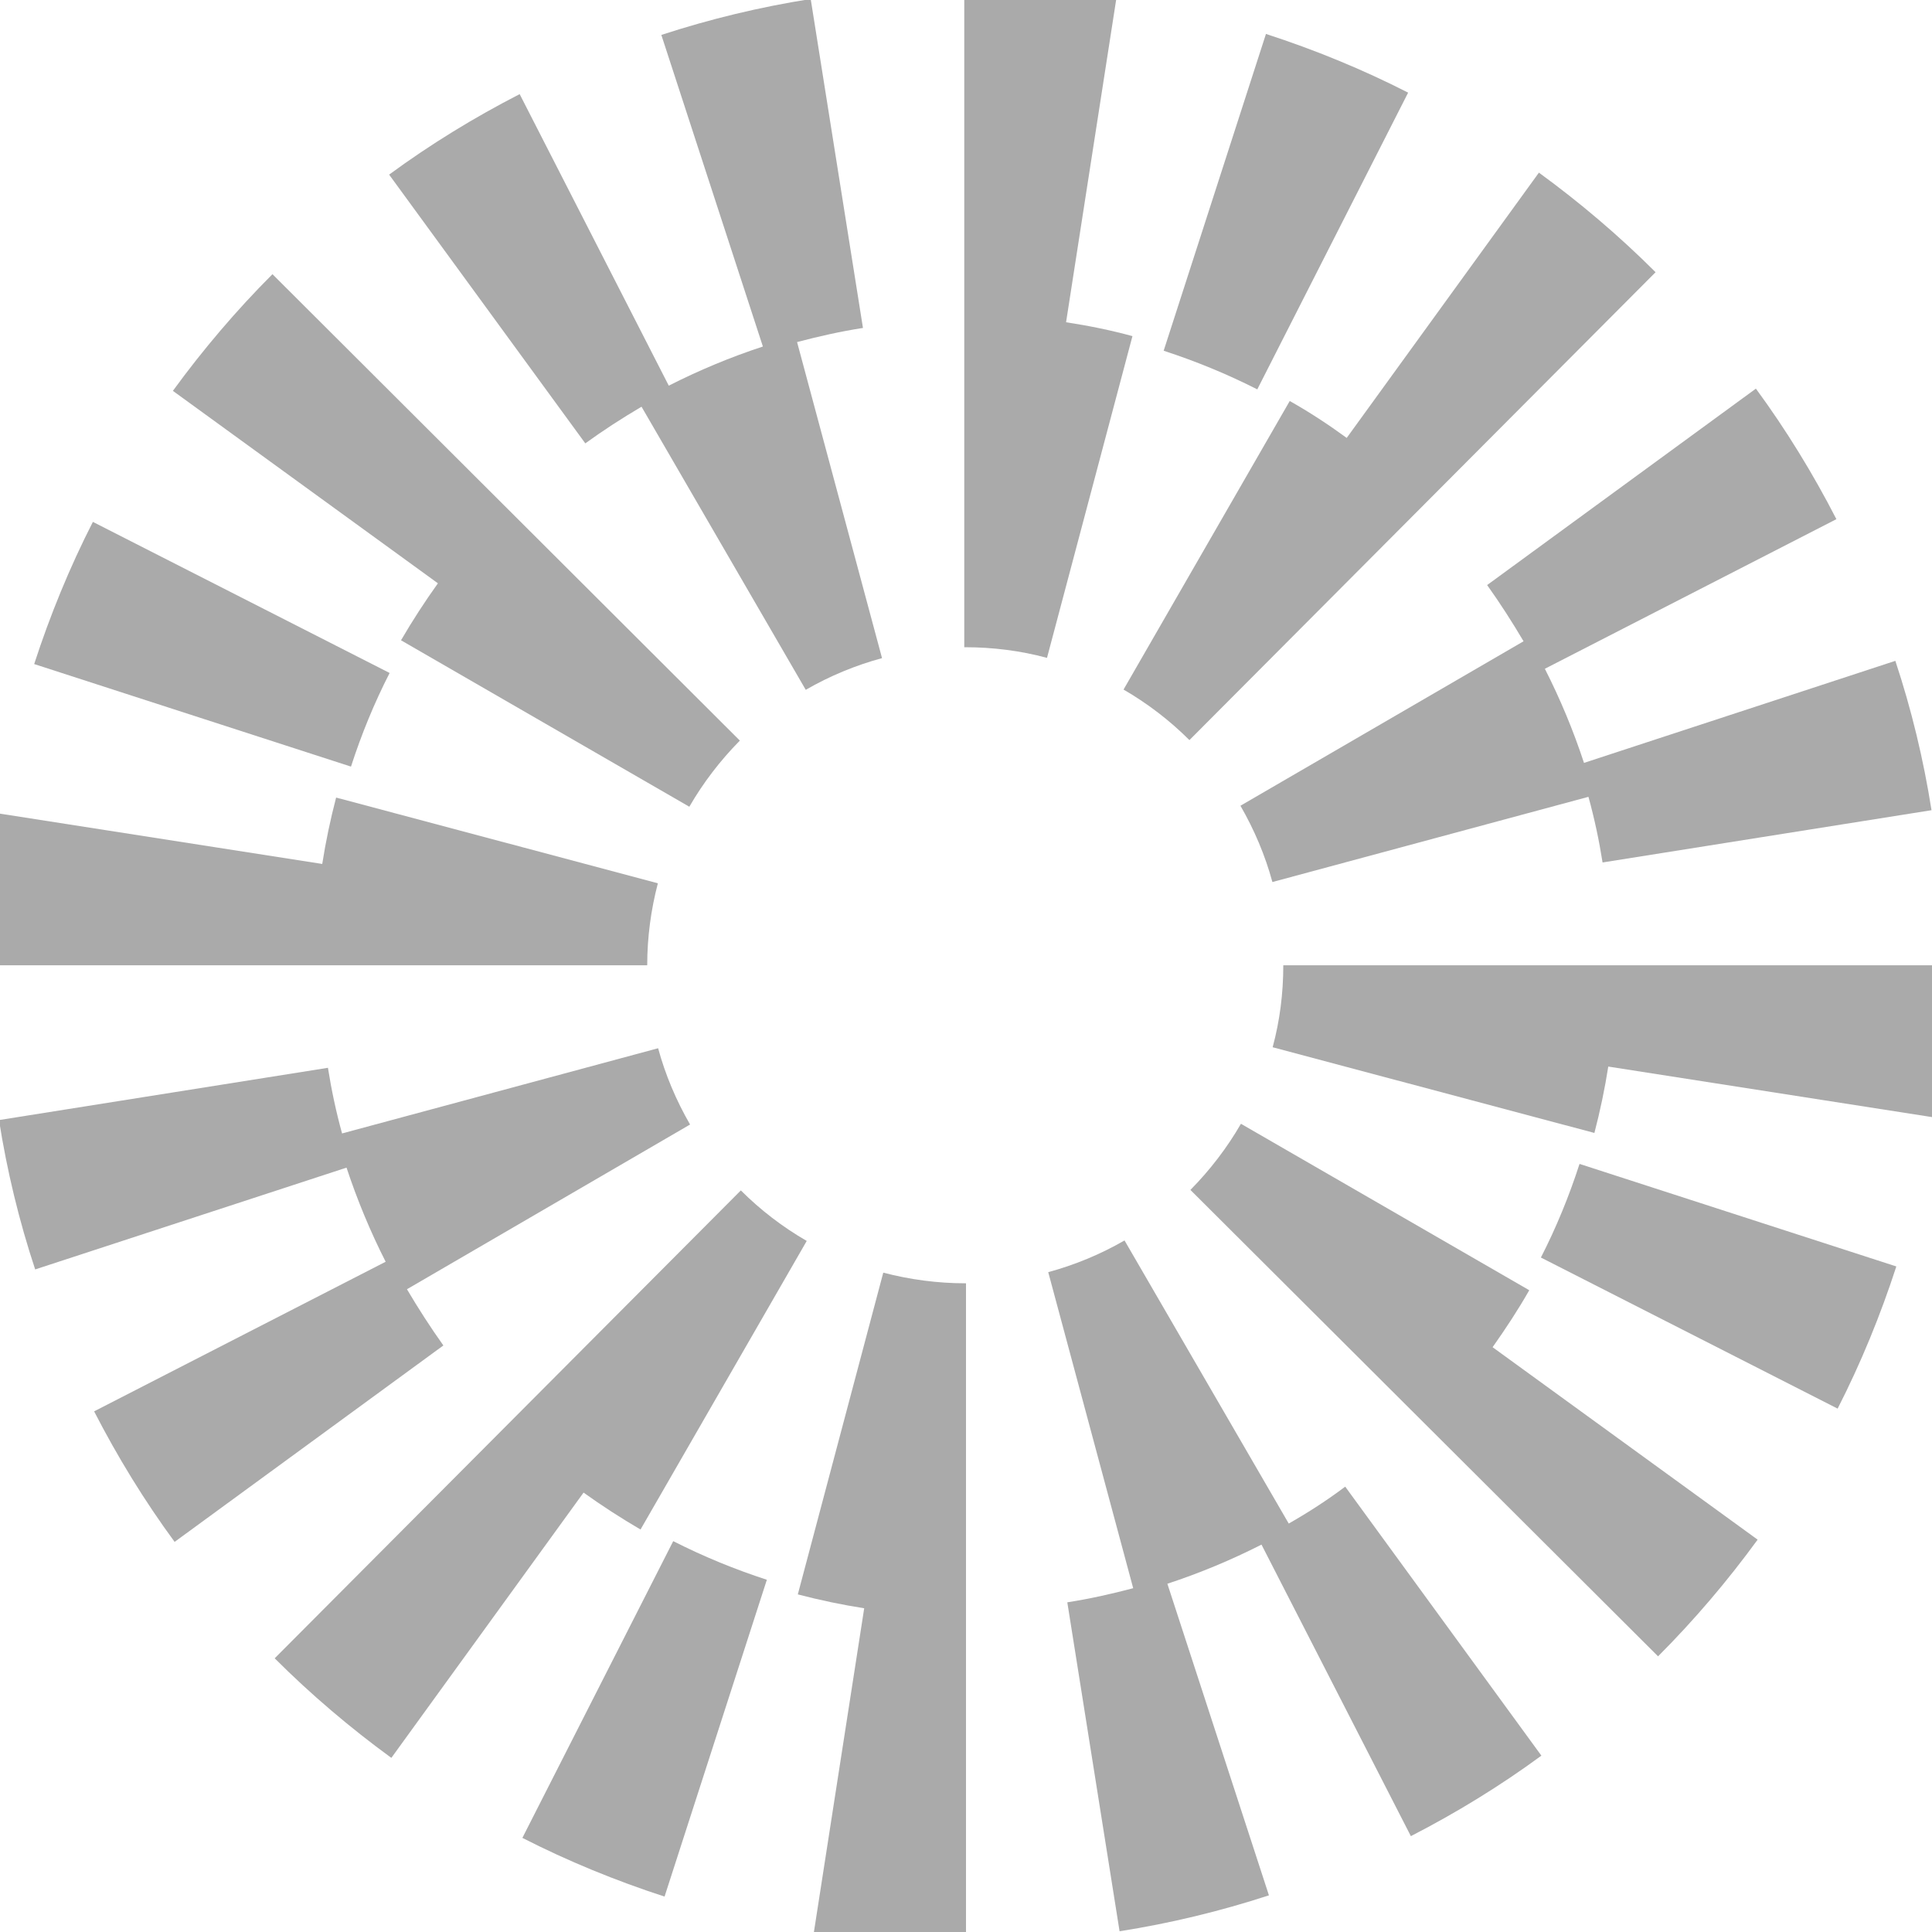 <svg viewBox="400 400 780 780" xmlns="http://www.w3.org/2000/svg"><g fill="#aaa"><path d="m557.3 671.7-119.8-61c-9.4 18.4-17.3 37.7-23.7 57.4l127.9 41.4c4.2-13 9.4-25.7 15.6-37.8z"/><path d="m659 564.2 66.3 114.3c9.7-5.6 20.1-9.9 30.8-12.8l-34.3-127.6c8.7-2.3 17.6-4.3 26.6-5.7l-21.1-132.8c-20.4 3.2-40.7 8.1-60.3 14.5l41 125.8c-13.1 4.3-25.8 9.6-38 15.8l-60.2-117.7c-18.3 9.4-36.1 20.3-52.7 32.5l79.2 108.5c7.3-5.3 14.9-10.2 22.7-14.8z"/><path d="m1015.1 658.9-114.3 66.4c5.6 9.7 10 20.1 12.9 30.8l127.6-34.4c2.4 8.7 4.3 17.6 5.7 26.5l132.8-21.1c-3.2-20.4-8.1-40.7-14.6-60.3l-125.7 41.2c-4.3-13.1-9.6-25.8-15.8-38l117.7-60.4c-9.4-18.3-20.3-36.1-32.5-52.7l-108.5 79.3c5.2 7.3 10.1 14.9 14.7 22.7z"/><path d="m968.5 437.4c-18.4-9.4-37.7-17.3-57.4-23.7l-41.3 127.9c12.9 4.2 25.6 9.4 37.8 15.6z"/><path d="m920.7 561.9-67.1 116.5c9.7 5.6 18.7 12.5 26.6 20.4l188.2-188.9c-14.6-14.6-30.5-28.1-47.1-40.2l-77.6 107.1c-7.4-5.4-15-10.4-23-14.9z"/><path d="m561.9 658.5 116.4 67.2c5.6-9.7 12.5-18.7 20.4-26.7l-188.7-188.3c-14.6 14.6-28.1 30.5-40.2 47.1l107 77.7c-5.3 7.4-10.3 15.1-14.9 23z"/><path d="m830.4 530.1 20.3-130.7c-20.1-3.1-40.6-4.7-61.1-4.7h-.3v266.6h.3c11.2 0 22.4 1.4 33.1 4.3l34.5-129.9c-8.8-2.4-17.7-4.2-26.8-5.6z"/><path d="m665.6 756.6-129.9-34.6c-2.3 8.8-4.2 17.8-5.6 26.8l-130.7-20.4c-3.1 20.1-4.7 40.8-4.7 61.3h266.6c0-11.3 1.5-22.4 4.3-33.1z"/><path d="m1022.1 907.7 119.8 61c9.4-18.4 17.3-37.7 23.7-57.4l-127.9-41.4c-4.2 13-9.4 25.7-15.6 37.8z"/><path d="m920.3 1015.1-66.3-114.3c-9.7 5.6-20.1 9.9-30.8 12.8l34.3 127.6c-8.7 2.3-17.6 4.3-26.6 5.7l21.1 132.8c20.4-3.2 40.7-8.1 60.3-14.5l-41-125.8c13.1-4.3 25.8-9.6 38-15.8l60.3 117.7c18.3-9.4 36.1-20.3 52.7-32.5l-79.2-108.6c-7.3 5.5-14.9 10.4-22.8 14.9z"/><path d="m564.3 920.5 114.3-66.5c-5.6-9.7-10-20.1-12.9-30.8l-127.6 34.4c-2.4-8.7-4.3-17.6-5.7-26.5l-132.8 21.1c3.2 20.4 8.1 40.7 14.6 60.3l125.7-41.1c4.3 13 9.6 25.8 15.8 38l-117.7 60.4c9.4 18.3 20.3 36.1 32.5 52.7l108.5-79.3c-5.2-7.3-10.1-14.9-14.7-22.7z"/><path d="m610.9 1142c18.4 9.4 37.7 17.3 57.4 23.7l41.3-127.9c-12.9-4.2-25.6-9.4-37.8-15.6z"/><path d="m658.6 1017.5 67.1-116.5c-9.7-5.6-18.7-12.5-26.6-20.4l-188.2 188.9c14.6 14.6 30.5 28.1 47.1 40.2l77.6-107.1c7.4 5.3 15.1 10.3 23 14.9z"/><path d="m1017.4 920.9-116.4-67.2c-5.6 9.7-12.5 18.7-20.4 26.7l188.8 188.3c14.6-14.6 28.1-30.5 40.2-47.1l-107-77.7c5.3-7.5 10.3-15.1 14.8-23z"/><path d="m756.6 913.8-34.5 129.9c8.8 2.3 17.8 4.2 26.8 5.6l-20.3 130.7c20.1 3.1 40.6 4.7 61.1 4.7h.3v-266.6h-.3c-11.2 0-22.4-1.5-33.1-4.3z"/><path d="m918.1 789.7c0 11.3-1.4 22.4-4.3 33.1l129.9 34.6c2.3-8.8 4.2-17.8 5.6-26.8l130.7 20.4c3.1-20.1 4.7-40.8 4.7-61.3z"/></g></svg>